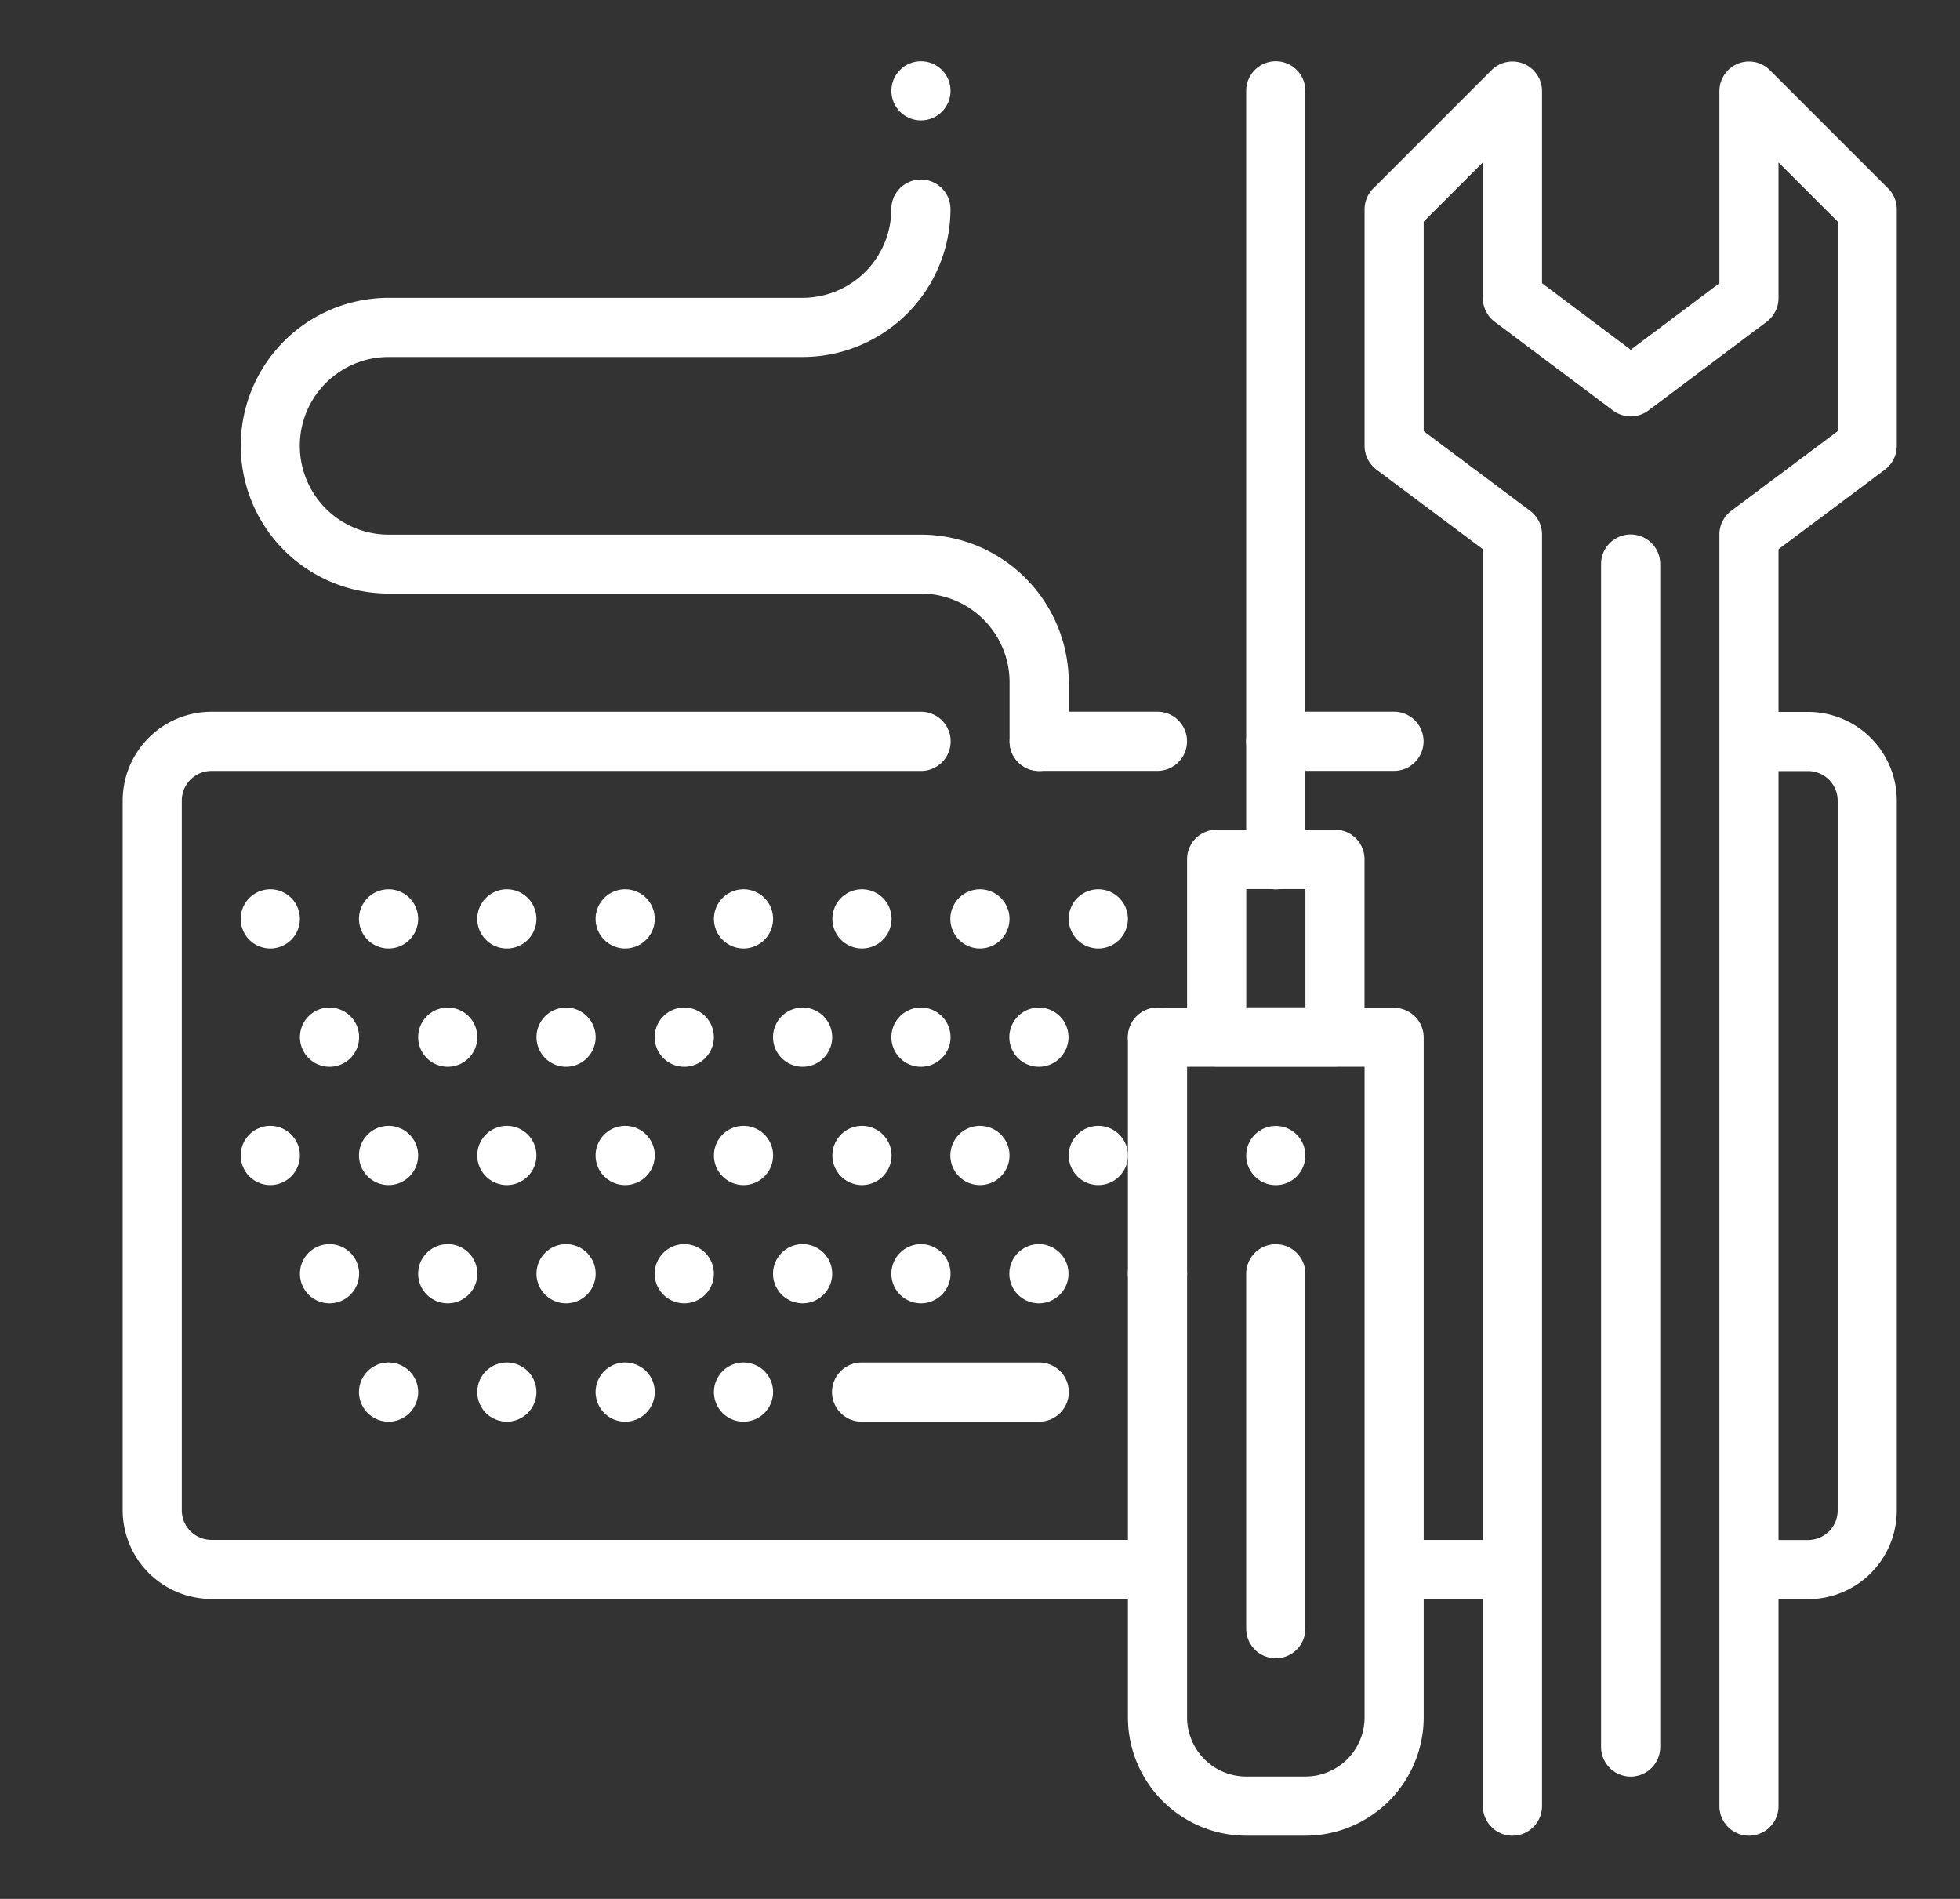 <svg xmlns="http://www.w3.org/2000/svg" width="32" height="31" viewBox="0 0 32 31">
  <rect x="0" y="0" width="32" height="31" fill="#333333" stroke="none"/>
  <g id="Group_1463" data-name="Group 1463" transform="translate(-1054 -441)">
    <rect id="Rectangle_275" data-name="Rectangle 275" width="32" height="31" transform="translate(1054 441)" fill="#2d9cdc" opacity="0"/>
    <g id="repair_overhaul_screwdriver_tools_wrench_rebuild_coding" data-name="repair, overhaul, screwdriver, tools, wrench, rebuild, coding" transform="translate(1056 442)">
      <path id="Path_968" data-name="Path 968" d="M2241.862,2388.2h-1.93a.483.483,0,0,1,0-.966h1.93a.483.483,0,1,1,0,.966Z" transform="translate(-2221.103 -2376.615)" fill="#fff"/>
      <path id="Path_969" data-name="Path 969" d="M2220.652,2388.2h-1.93a.483.483,0,0,1,0-.966h1.93a.483.483,0,0,1,0,.966Z" transform="translate(-2203.755 -2376.615)" fill="#fff"/>
      <g id="Group_1204" data-name="Group 1204" transform="translate(1.931 13.518)">
        <path id="Path_970" data-name="Path 970" d="M2192.692,2446.048a.483.483,0,1,1-.483-.483.483.483,0,0,1,.483.483Z" transform="translate(-2184.001 -2437.84)" fill="#fff"/>
        <path id="Path_971" data-name="Path 971" d="M2182.087,2446.048a.483.483,0,1,1-.483-.483.483.483,0,0,1,.483.483Z" transform="translate(-2175.328 -2437.84)" fill="#fff"/>
        <path id="Path_972" data-name="Path 972" d="M2171.481,2446.048a.483.483,0,1,1-.483-.483.483.483,0,0,1,.483.483Z" transform="translate(-2166.654 -2437.84)" fill="#fff"/>
        <path id="Path_973" data-name="Path 973" d="M2160.876,2446.048a.483.483,0,1,1-.483-.483.483.483,0,0,1,.483.483Z" transform="translate(-2157.98 -2437.84)" fill="#fff"/>
        <path id="Path_974" data-name="Path 974" d="M2229.81,2414.232a.483.483,0,1,1-.483-.483.483.483,0,0,1,.483.483Z" transform="translate(-2214.36 -2411.818)" fill="#fff"/>
        <path id="Path_975" data-name="Path 975" d="M2219.2,2414.232a.483.483,0,1,1-.483-.483.483.483,0,0,1,.483.483Z" transform="translate(-2205.686 -2411.818)" fill="#fff"/>
        <path id="Path_976" data-name="Path 976" d="M2208.6,2414.232a.483.483,0,1,1-.483-.483.483.483,0,0,1,.483.483Z" transform="translate(-2197.012 -2411.818)" fill="#fff"/>
        <path id="Path_977" data-name="Path 977" d="M2197.995,2414.232a.483.483,0,1,1-.483-.483.483.483,0,0,1,.483.483Z" transform="translate(-2188.339 -2411.818)" fill="#fff"/>
        <path id="Path_978" data-name="Path 978" d="M2224.507,2403.627a.483.483,0,1,1-.483-.483.483.483,0,0,1,.483.483Z" transform="translate(-2210.023 -2403.144)" fill="#fff"/>
        <path id="Path_979" data-name="Path 979" d="M2213.9,2403.627a.483.483,0,1,1-.483-.483.483.483,0,0,1,.483.483Z" transform="translate(-2201.349 -2403.144)" fill="#fff"/>
        <path id="Path_980" data-name="Path 980" d="M2203.3,2403.627a.483.483,0,1,1-.483-.483.483.483,0,0,1,.483.483Z" transform="translate(-2192.675 -2403.144)" fill="#fff"/>
        <path id="Path_981" data-name="Path 981" d="M2192.692,2403.627a.483.483,0,1,1-.483-.483.483.483,0,0,1,.483.483Z" transform="translate(-2184.001 -2403.144)" fill="#fff"/>
        <path id="Path_982" data-name="Path 982" d="M2182.087,2403.627a.483.483,0,1,1-.483-.483.483.483,0,0,1,.483.483Z" transform="translate(-2175.328 -2403.144)" fill="#fff"/>
        <path id="Path_983" data-name="Path 983" d="M2171.481,2403.627a.483.483,0,1,1-.483-.483.483.483,0,0,1,.483.483Z" transform="translate(-2166.654 -2403.144)" fill="#fff"/>
        <path id="Path_984" data-name="Path 984" d="M2160.876,2403.627a.483.483,0,1,1-.483-.483.483.483,0,0,1,.483.483Z" transform="translate(-2157.98 -2403.144)" fill="#fff"/>
        <path id="Path_985" data-name="Path 985" d="M2187.389,2414.232a.483.483,0,1,1-.483-.483.483.483,0,0,1,.483.483Z" transform="translate(-2179.665 -2411.818)" fill="#fff"/>
        <path id="Path_986" data-name="Path 986" d="M2176.784,2414.232a.483.483,0,1,1-.483-.483.483.483,0,0,1,.483.483Z" transform="translate(-2170.99 -2411.818)" fill="#fff"/>
        <path id="Path_987" data-name="Path 987" d="M2166.178,2414.232a.483.483,0,1,1-.483-.483.483.483,0,0,1,.483.483Z" transform="translate(-2162.316 -2411.818)" fill="#fff"/>
        <path id="Path_988" data-name="Path 988" d="M2150.271,2403.627a.483.483,0,1,1-.483-.483.483.483,0,0,1,.483.483Z" transform="translate(-2149.306 -2403.144)" fill="#fff"/>
        <path id="Path_989" data-name="Path 989" d="M2155.574,2414.232a.483.483,0,1,1-.483-.483.483.483,0,0,1,.483.483Z" transform="translate(-2153.642 -2411.818)" fill="#fff"/>
        <path id="Path_990" data-name="Path 990" d="M2229.81,2435.442a.483.483,0,1,1-.483-.483.483.483,0,0,1,.483.483Z" transform="translate(-2214.36 -2429.166)" fill="#fff"/>
        <path id="Path_991" data-name="Path 991" d="M2219.2,2435.442a.483.483,0,1,1-.483-.483.483.483,0,0,1,.483.483Z" transform="translate(-2205.686 -2429.166)" fill="#fff"/>
        <path id="Path_992" data-name="Path 992" d="M2208.6,2435.442a.483.483,0,1,1-.483-.483.483.483,0,0,1,.483.483Z" transform="translate(-2197.012 -2429.166)" fill="#fff"/>
        <path id="Path_993" data-name="Path 993" d="M2197.995,2435.442a.483.483,0,1,1-.483-.483.483.483,0,0,1,.483.483Z" transform="translate(-2188.339 -2429.166)" fill="#fff"/>
        <path id="Path_994" data-name="Path 994" d="M2187.389,2435.442a.483.483,0,1,1-.483-.483.483.483,0,0,1,.483.483Z" transform="translate(-2179.665 -2429.166)" fill="#fff"/>
        <path id="Path_995" data-name="Path 995" d="M2176.784,2435.442a.483.483,0,1,1-.483-.483.483.483,0,0,1,.483.483Z" transform="translate(-2170.99 -2429.166)" fill="#fff"/>
        <path id="Path_996" data-name="Path 996" d="M2166.178,2435.442a.483.483,0,1,1-.483-.483.483.483,0,0,1,.483.483Z" transform="translate(-2162.316 -2429.166)" fill="#fff"/>
        <path id="Path_997" data-name="Path 997" d="M2155.574,2435.442a.483.483,0,1,1-.483-.483.483.483,0,0,1,.483.483Z" transform="translate(-2153.642 -2429.166)" fill="#fff"/>
        <path id="Path_998" data-name="Path 998" d="M2224.507,2424.837a.483.483,0,1,1-.483-.483.483.483,0,0,1,.483.483Z" transform="translate(-2210.023 -2420.492)" fill="#fff"/>
        <path id="Path_999" data-name="Path 999" d="M2213.9,2424.837a.483.483,0,1,1-.483-.483.483.483,0,0,1,.483.483Z" transform="translate(-2201.349 -2420.492)" fill="#fff"/>
        <path id="Path_1000" data-name="Path 1000" d="M2203.3,2424.837a.483.483,0,1,1-.483-.483.483.483,0,0,1,.483.483Z" transform="translate(-2192.675 -2420.492)" fill="#fff"/>
        <path id="Path_1001" data-name="Path 1001" d="M2192.692,2424.837a.483.483,0,1,1-.483-.483.483.483,0,0,1,.483.483Z" transform="translate(-2184.001 -2420.492)" fill="#fff"/>
        <path id="Path_1002" data-name="Path 1002" d="M2182.087,2424.837a.483.483,0,1,1-.483-.483.483.483,0,0,1,.483.483Z" transform="translate(-2175.328 -2420.492)" fill="#fff"/>
        <path id="Path_1003" data-name="Path 1003" d="M2171.481,2424.837a.483.483,0,1,1-.483-.483.483.483,0,0,1,.483.483Z" transform="translate(-2166.654 -2420.492)" fill="#fff"/>
        <path id="Path_1004" data-name="Path 1004" d="M2160.876,2424.837a.483.483,0,1,1-.483-.483.483.483,0,0,1,.483.483Z" transform="translate(-2157.98 -2420.492)" fill="#fff"/>
        <path id="Path_1005" data-name="Path 1005" d="M2150.271,2424.837a.483.483,0,1,1-.483-.483.483.483,0,0,1,.483.483Z" transform="translate(-2149.306 -2420.492)" fill="#fff"/>
        <path id="Path_1006" data-name="Path 1006" d="M2205.711,2446.531h-2.9a.483.483,0,1,1,0-.966h2.9a.483.483,0,0,1,0,.966Z" transform="translate(-2192.675 -2437.84)" fill="#fff"/>
      </g>
      <g id="Group_1209" data-name="Group 1209" transform="translate(0 0)">
        <g id="Group_1207" data-name="Group 1207">
          <path id="Path_1007" data-name="Path 1007" d="M2155.6,2400.754h-15.449a.484.484,0,0,1-.483-.483v-11.587a.484.484,0,0,1,.483-.483h11.587a.483.483,0,0,0,0-.966h-11.587a1.45,1.45,0,0,0-1.448,1.448v11.587a1.45,1.45,0,0,0,1.448,1.448H2155.6Z" transform="translate(-2138.7 -2376.615)" fill="#fff"/>
          <path id="Path_1008" data-name="Path 1008" d="M2231.741,2427.268h-.966a1.934,1.934,0,0,1-1.931-1.931v-11.1a.483.483,0,0,1,.483-.483h3.863a.483.483,0,0,1,.483.483v11.1A1.934,1.934,0,0,1,2231.741,2427.268Zm-1.931-12.553v10.621a.966.966,0,0,0,.966.966h.966a.966.966,0,0,0,.966-.966v-10.621Z" transform="translate(-2212.429 -2398.3)" fill="#fff"/>
          <g id="Group_1205" data-name="Group 1205" transform="translate(18.346)">
            <path id="Path_1009" data-name="Path 1009" d="M2239.932,2342.427a.483.483,0,0,1-.483-.483v-12.553a.483.483,0,1,1,.966,0v12.553A.483.483,0,0,1,2239.932,2342.427Z" transform="translate(-2239.449 -2328.908)" fill="#fff"/>
          </g>
          <g id="Group_1206" data-name="Group 1206" transform="translate(17.381 12.553)">
            <path id="Path_1010" data-name="Path 1010" d="M2236.561,2401.7h-1.931a.482.482,0,0,1-.483-.483v-2.9a.482.482,0,0,1,.483-.483h1.931a.482.482,0,0,1,.483.483v2.9A.483.483,0,0,1,2236.561,2401.7Zm-1.448-.966h.966v-1.931h-.966Z" transform="translate(-2234.147 -2397.842)" fill="#fff"/>
          </g>
        </g>
        <g id="Group_1208" data-name="Group 1208" transform="translate(20.76 10.622)">
          <rect id="Rectangle_267" data-name="Rectangle 267" width="1.931" height="0.966" transform="translate(0 13.518)" fill="#fff"/>
          <path id="Path_1011" data-name="Path 1011" d="M2285.487,2387.236h-.966v.966h.966a.484.484,0,0,1,.483.483v11.587a.484.484,0,0,1-.483.483h-.966v.966h.966a1.45,1.45,0,0,0,1.448-1.448v-11.587A1.45,1.45,0,0,0,2285.487,2387.236Z" transform="translate(-2278.727 -2387.236)" fill="#fff"/>
        </g>
        <path id="Path_1012" data-name="Path 1012" d="M2256.331,2357.879a.483.483,0,0,1-.483-.483v-20.76a.483.483,0,0,1,.193-.386l1.738-1.3v-3.421l-.966-.966v2.214a.485.485,0,0,1-.193.387l-1.931,1.448a.485.485,0,0,1-.579,0l-1.931-1.448a.485.485,0,0,1-.193-.387v-2.214l-.966.966v3.421l1.738,1.3a.483.483,0,0,1,.194.386v20.76a.483.483,0,0,1-.966,0v-20.519l-1.738-1.3a.484.484,0,0,1-.193-.386v-3.863a.482.482,0,0,1,.142-.341l1.931-1.931a.483.483,0,0,1,.824.341v3.138l1.448,1.086,1.448-1.086v-3.138a.483.483,0,0,1,.824-.341l1.931,1.931a.482.482,0,0,1,.141.341v3.863a.484.484,0,0,1-.193.386l-1.738,1.3V2357.4A.482.482,0,0,1,2256.331,2357.879Z" transform="translate(-2229.776 -2328.911)" fill="#fff"/>
      </g>
      <g id="Group_1211" data-name="Group 1211" transform="translate(1.931 0)">
        <ellipse id="Ellipse_61" data-name="Ellipse 61" cx="0.483" cy="0.483" rx="0.483" ry="0.483" transform="translate(10.622)" fill="#fff"/>
        <g id="Group_1210" data-name="Group 1210" transform="translate(0 1.931)">
          <path id="Path_1013" data-name="Path 1013" d="M2162.341,2349.169a.483.483,0,0,1-.483-.483v-.966a1.45,1.45,0,0,0-1.448-1.448h-8.69a2.414,2.414,0,0,1,0-4.828h6.759a1.45,1.45,0,0,0,1.448-1.448.483.483,0,1,1,.966,0,2.416,2.416,0,0,1-2.414,2.414h-6.759a1.448,1.448,0,0,0,0,2.9h8.69a2.416,2.416,0,0,1,2.414,2.414v.966A.483.483,0,0,1,2162.341,2349.169Z" transform="translate(-2149.306 -2339.513)" fill="#fff"/>
        </g>
      </g>
      <g id="Group_1212" data-name="Group 1212" transform="translate(18.346 19.312)">
        <path id="Path_1014" data-name="Path 1014" d="M2239.932,2441.718a.482.482,0,0,1-.483-.483v-5.793a.483.483,0,1,1,.966,0v5.793A.482.482,0,0,1,2239.932,2441.718Z" transform="translate(-2239.449 -2434.959)" fill="#fff"/>
      </g>
      <ellipse id="Ellipse_62" data-name="Ellipse 62" cx="0.483" cy="0.483" rx="0.483" ry="0.483" transform="translate(18.346 17.381)" fill="#fff"/>
      <path id="Path_1015" data-name="Path 1015" d="M2271.748,2391.607a.483.483,0,0,1-.483-.483v-19.312a.483.483,0,0,1,.966,0v19.312A.483.483,0,0,1,2271.748,2391.607Z" transform="translate(-2247.125 -2363.604)" fill="#fff"/>
    </g>
  </g>
</svg>
